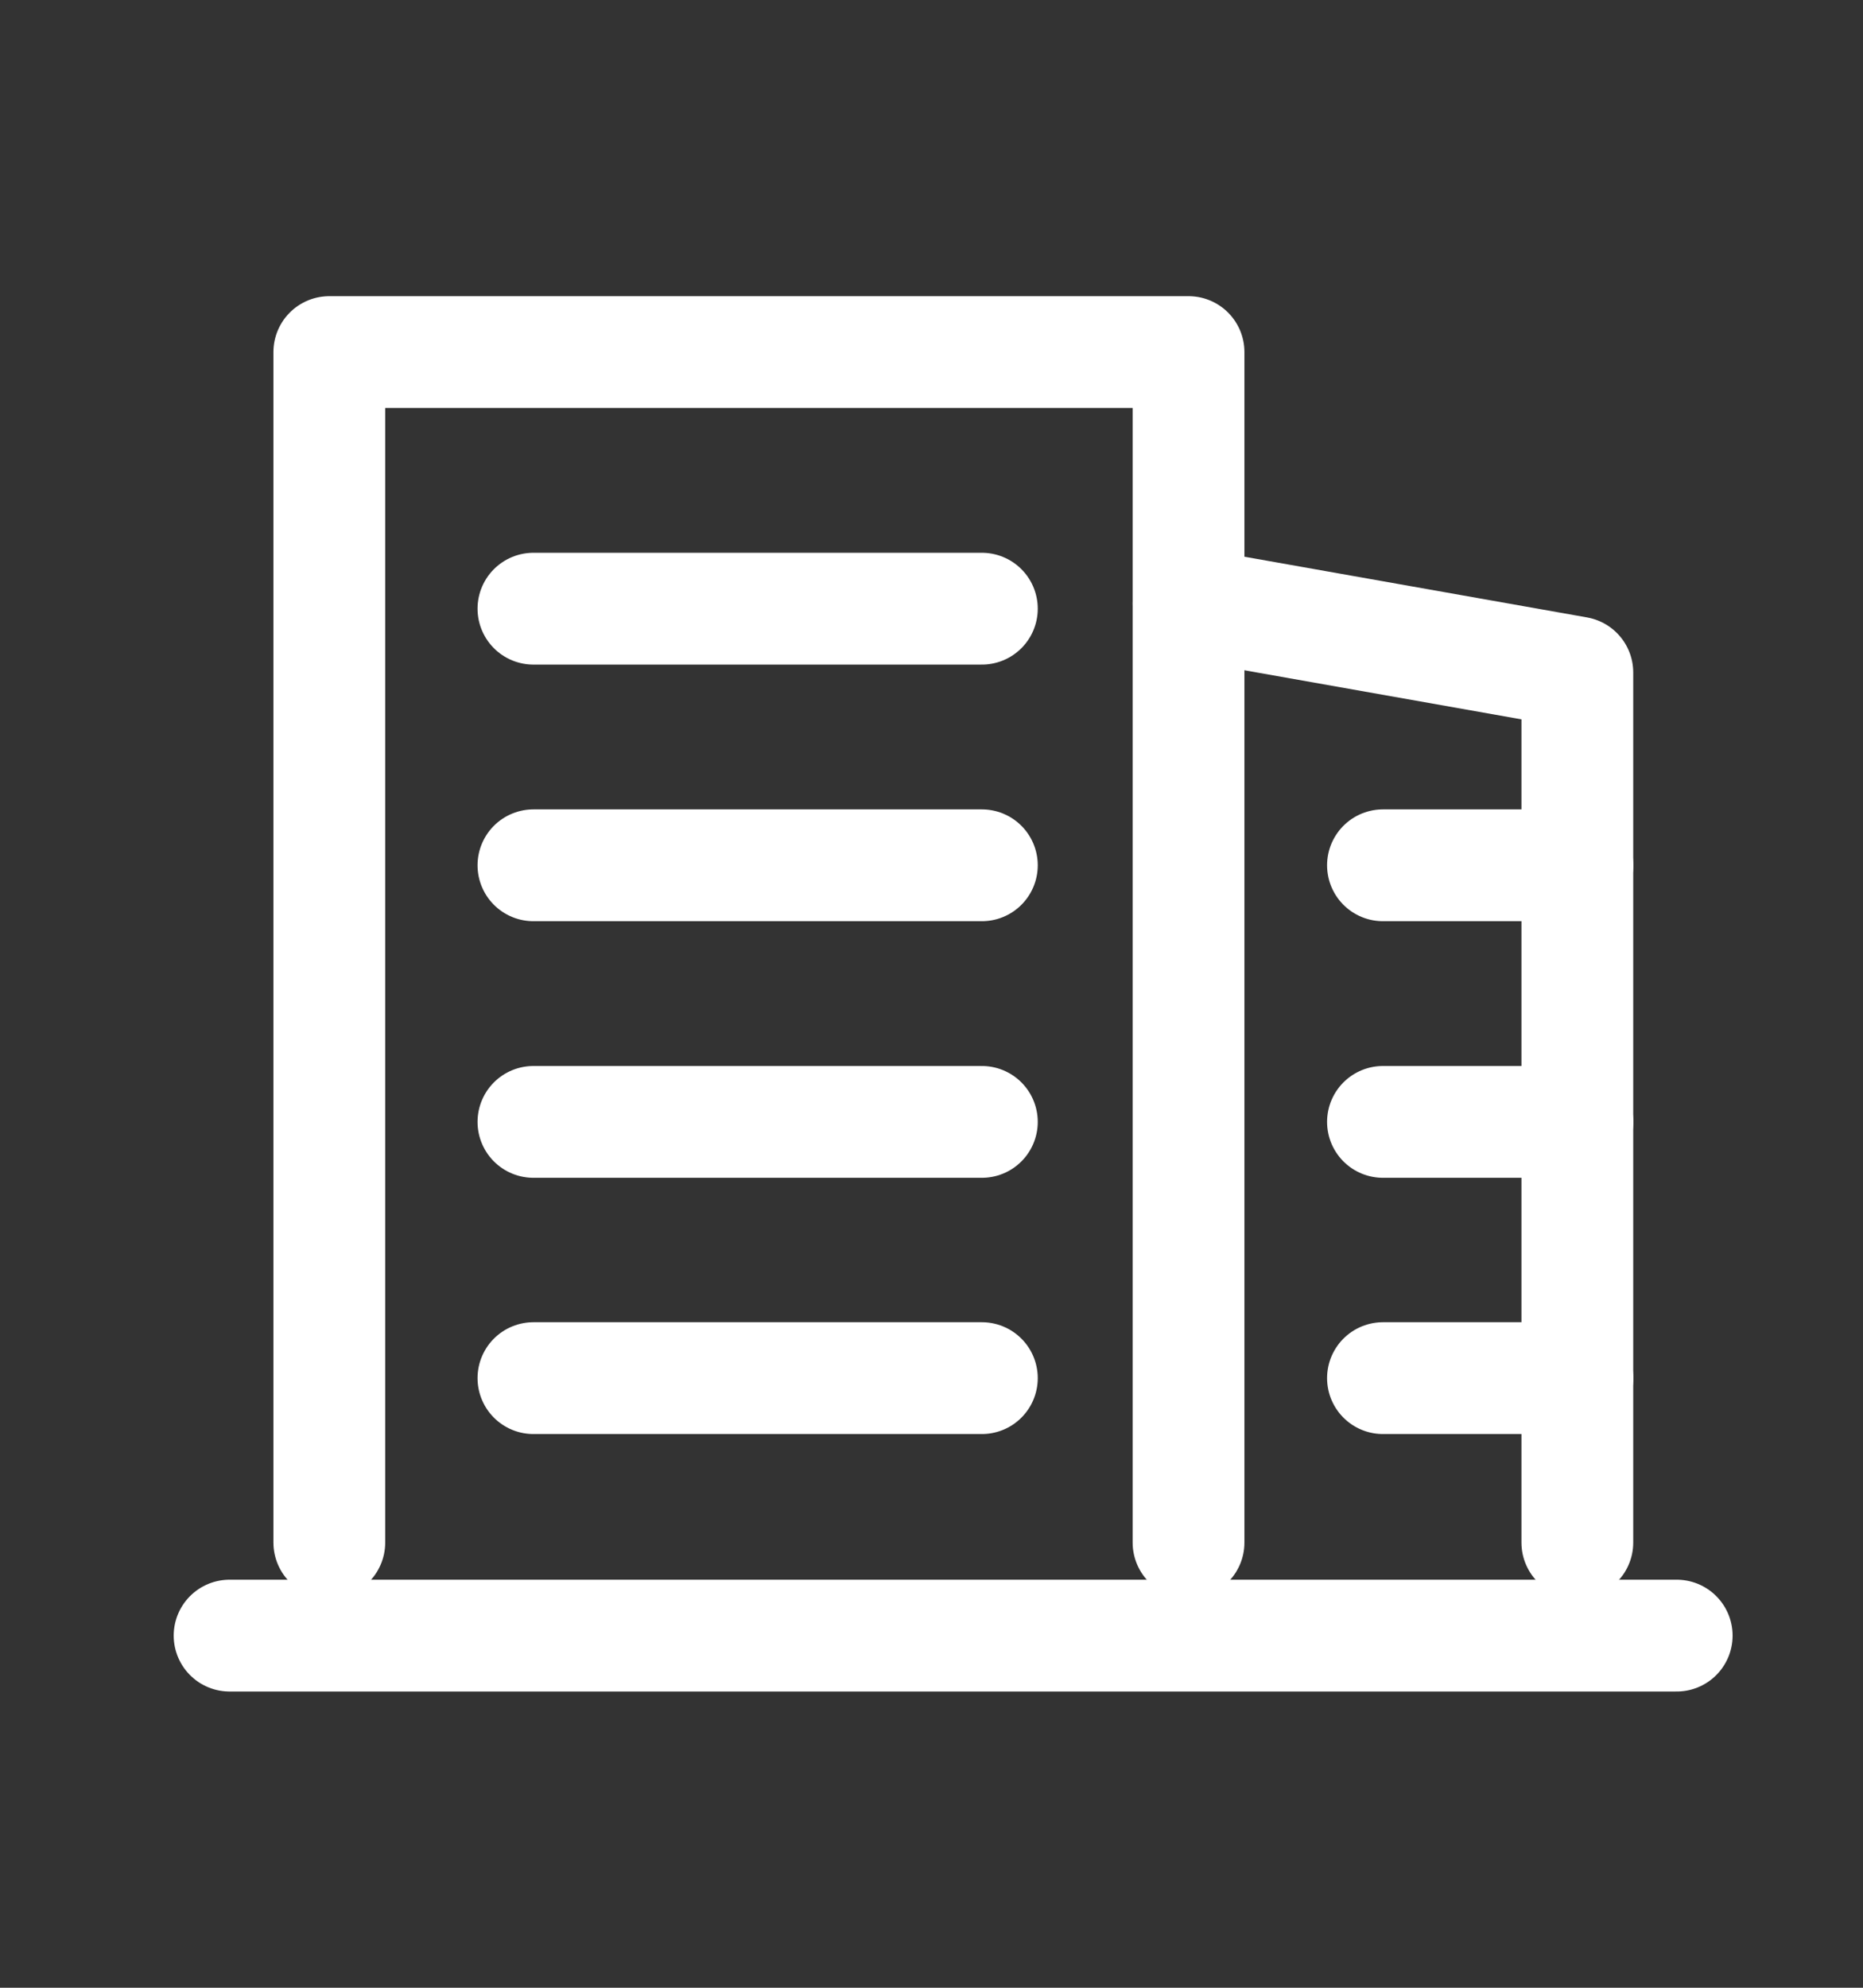<svg xmlns="http://www.w3.org/2000/svg" xmlns:xlink="http://www.w3.org/1999/xlink" width="30" height="32" viewBox="0 0 30 32">
  <rect x="0" y="0" width="30" height="32" fill="#333333" stroke="none"/>
  <defs>
    <clipPath id="clip-path">
      <rect id="長方形_5632" data-name="長方形 5632" width="30" height="32" transform="translate(0.25 -1.357)" fill="none" stroke="#fff" stroke-width="1.5"/>
    </clipPath>
  </defs>
  <g id="icon" transform="translate(-0.25 1.357)" clip-path="url(#clip-path)">
    <g id="アートボード_1_のコピー_14" data-name="アートボード 1 のコピー 14" transform="translate(1.937 0.461)">
      <path id="パス_10157" data-name="パス 10157" d="M4.37,23.015V3.85H18.206V23.015" transform="translate(-0.754 0)" fill="none" stroke="#fff" stroke-linecap="round" stroke-linejoin="round" stroke-width="1.8"/>
      <path id="パス_10158" data-name="パス 10158" d="M24.7,9.8l6.261,1.109V24.916" transform="translate(-7.248 -1.901)" fill="none" stroke="#fff" stroke-linecap="round" stroke-linejoin="round" stroke-width="1.8"/>
      <line id="線_146" data-name="線 146" x2="7.221" transform="translate(6.903 20.368)" fill="none" stroke="#fff" stroke-linecap="round" stroke-linejoin="round" stroke-width="1.8"/>
      <line id="線_147" data-name="線 147" x2="7.221" transform="translate(6.903 16.243)" fill="none" stroke="#fff" stroke-linecap="round" stroke-linejoin="round" stroke-width="1.8"/>
      <line id="線_148" data-name="線 148" x2="7.221" transform="translate(6.903 12.112)" fill="none" stroke="#fff" stroke-linecap="round" stroke-linejoin="round" stroke-width="1.8"/>
      <line id="線_149" data-name="線 149" x2="3.131" transform="translate(20.583 20.368)" fill="none" stroke="#fff" stroke-linecap="round" stroke-linejoin="round" stroke-width="1.8"/>
      <line id="線_150" data-name="線 150" x2="3.131" transform="translate(20.583 16.243)" fill="none" stroke="#fff" stroke-linecap="round" stroke-linejoin="round" stroke-width="1.8"/>
      <line id="線_151" data-name="線 151" x2="3.131" transform="translate(20.583 12.112)" fill="none" stroke="#fff" stroke-linecap="round" stroke-linejoin="round" stroke-width="1.8"/>
      <line id="線_152" data-name="線 152" x2="7.221" transform="translate(6.903 7.981)" fill="none" stroke="#fff" stroke-linecap="round" stroke-linejoin="round" stroke-width="1.8"/>
      <line id="線_153" data-name="線 153" x2="23.303" transform="translate(2.01 24.513)" fill="none" stroke="#fff" stroke-linecap="round" stroke-linejoin="round" stroke-width="1.8"/>
    </g>
  </g>
</svg>
